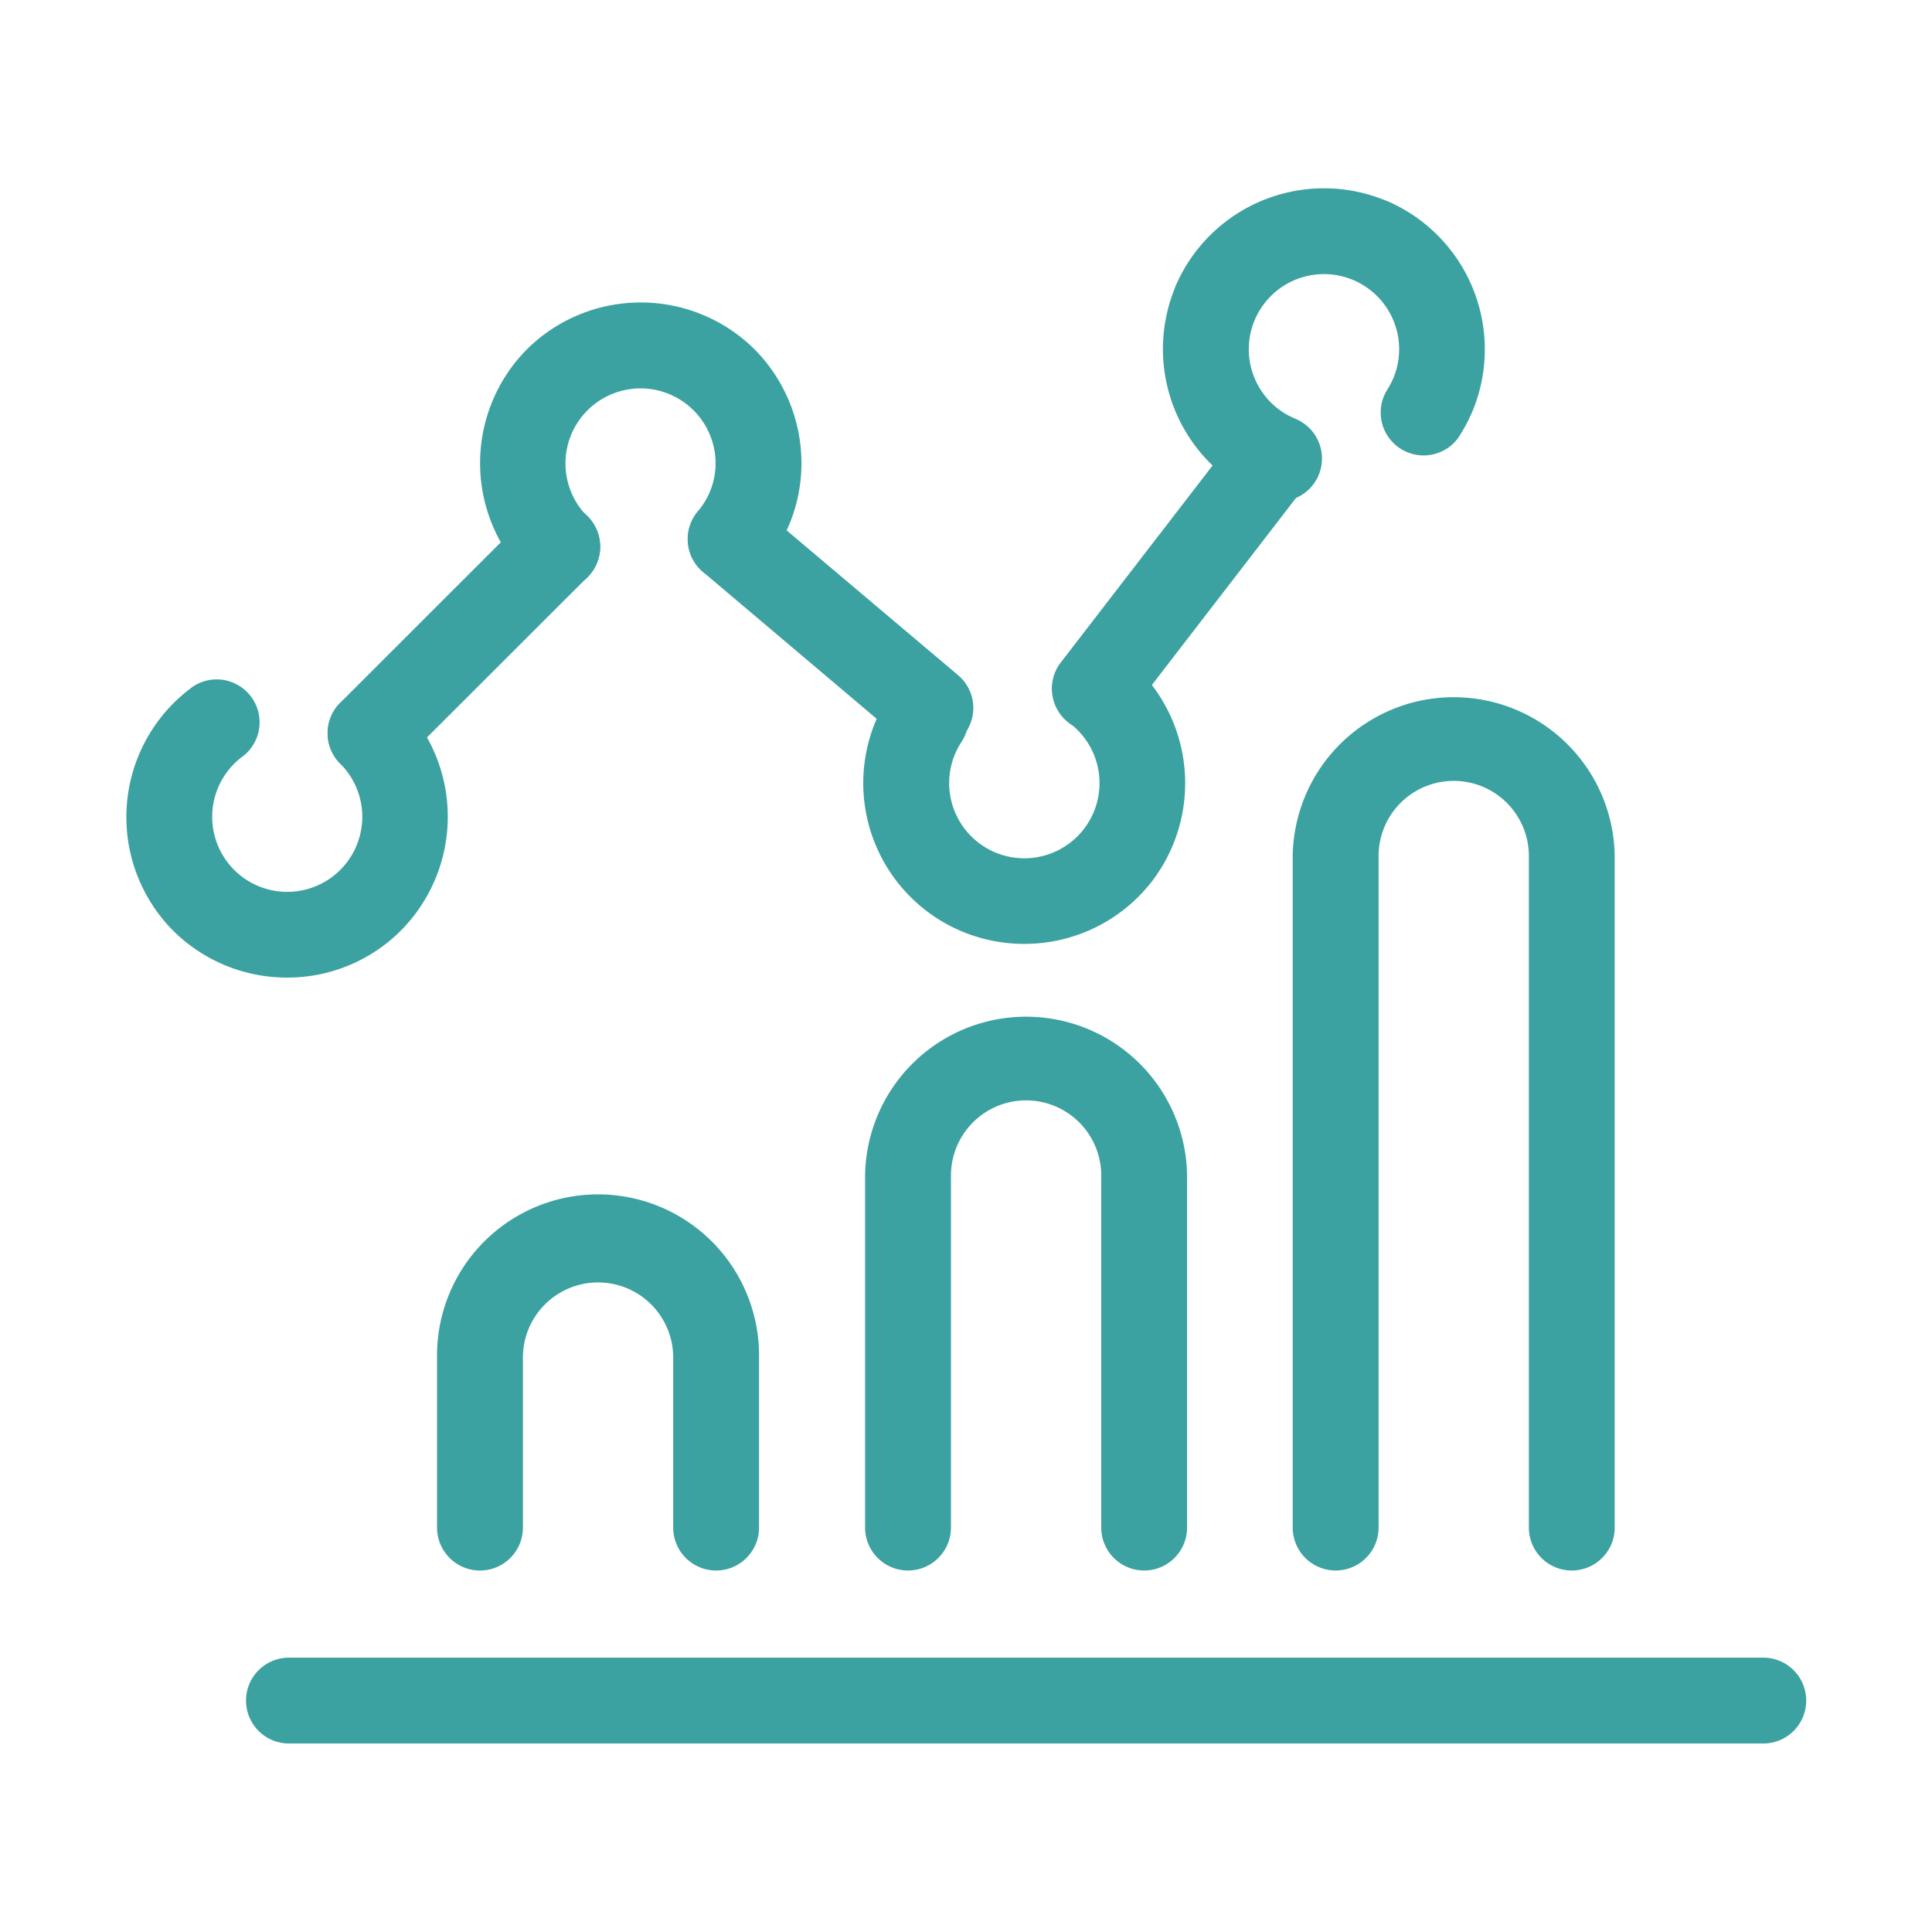 <svg xmlns="http://www.w3.org/2000/svg" xmlns:xlink="http://www.w3.org/1999/xlink" width="65" height="65" viewBox="0 0 65 65"><defs><clipPath id="a"><rect width="65" height="65" fill="none"/></clipPath></defs><g transform="translate(-503 -5418)"><g transform="translate(503 5418)" clip-path="url(#a)"><path d="M0,9.259a1.438,1.438,0,0,1-.881-.3,1.444,1.444,0,0,1-.262-2.026L4.879-.882a1.444,1.444,0,0,1,2.026-.262A1.444,1.444,0,0,1,7.167.882L1.144,8.7A1.442,1.442,0,0,1,0,9.259Z" transform="translate(36.833 15.354)" fill="#3ba2a1"/><path d="M6.716,7.121a1.439,1.439,0,0,1-.932-.341L-.932,1.1A1.444,1.444,0,0,1-1.1-.932,1.444,1.444,0,0,1,.932-1.1L7.649,4.573a1.444,1.444,0,0,1-.933,2.548Z" transform="translate(24.584 18.142)" fill="#3ba2a1"/><path d="M0,7.728A1.44,1.44,0,0,1-1.021,7.3a1.444,1.444,0,0,1,0-2.043L5.262-1.021a1.444,1.444,0,0,1,2.043,0,1.444,1.444,0,0,1,0,2.043L1.021,7.3A1.44,1.44,0,0,1,0,7.728Z" transform="translate(12.466 18.388)" fill="#3ba2a1"/><path d="M9.661,32.89A5.428,5.428,0,0,1,5.83,31.316l0,0a5.423,5.423,0,0,1,.681-8.23A1.444,1.444,0,0,1,8.2,25.423a2.525,2.525,0,1,0,3.246.269,1.444,1.444,0,0,1,2.043-2.043,5.438,5.438,0,0,1,0,7.657l0,0A5.393,5.393,0,0,1,9.661,32.89Z" fill="#3ba2a1"/><path d="M18.749,19.832a1.44,1.44,0,0,1-1.021-.423,5.438,5.438,0,0,1,0-7.657l0,0a5.438,5.438,0,0,1,7.657,0l0,0a5.442,5.442,0,0,1,1.579,3.824,5.373,5.373,0,0,1-1.287,3.5,1.444,1.444,0,1,1-2.193-1.88,2.483,2.483,0,0,0,.591-1.617,2.525,2.525,0,1,0-4.309,1.8,1.444,1.444,0,0,1-1.021,2.466Z" fill="#3ba2a1"/><path d="M43.029,16.871a1.44,1.44,0,0,1-.552-.11A5.433,5.433,0,0,1,39.524,9.7l0-.011A5.433,5.433,0,0,1,46.59,6.735l.011,0A5.433,5.433,0,0,1,49.555,13.8l-.016.038a5.727,5.727,0,0,1-.483.9,1.444,1.444,0,0,1-2.4-1.6,2.888,2.888,0,0,0,.231-.437,2.529,2.529,0,1,0-3.3,1.391,1.445,1.445,0,0,1-.553,2.779Z" fill="#3ba2a1"/><path d="M34.456,31.756a5.409,5.409,0,0,1-4.519-8.387,1.444,1.444,0,0,1,2.41,1.593,2.529,2.529,0,1,0,3.632-.639,1.444,1.444,0,1,1,1.736-2.309A5.435,5.435,0,0,1,38.8,29.594l0,0A5.419,5.419,0,0,1,34.456,31.756Z" fill="#3ba2a1"/><path d="M24.093,52.838a1.444,1.444,0,0,1-1.444-1.444v-5.72a2.528,2.528,0,0,0-5.056,0v5.72a1.444,1.444,0,0,1-2.889,0v-5.72a5.417,5.417,0,1,1,10.833,0v5.72A1.444,1.444,0,0,1,24.093,52.838Z" fill="#3ba2a1"/><path d="M38.494,52.838a1.444,1.444,0,0,1-1.444-1.444V39.549a2.528,2.528,0,0,0-5.056,0V51.393a1.444,1.444,0,1,1-2.889,0V39.549a5.417,5.417,0,0,1,10.833,0V51.393A1.444,1.444,0,0,1,38.494,52.838Z" fill="#3ba2a1"/><path d="M52.881,52.838a1.444,1.444,0,0,1-1.444-1.444V28.8a2.528,2.528,0,1,0-5.056,0V51.393a1.444,1.444,0,0,1-2.889,0V28.8a5.417,5.417,0,0,1,10.833,0V51.393A1.444,1.444,0,0,1,52.881,52.838Z" fill="#3ba2a1"/><path d="M49.6,1.444H0A1.444,1.444,0,0,1-1.444,0,1.444,1.444,0,0,1,0-1.444H49.6A1.444,1.444,0,0,1,51.047,0,1.444,1.444,0,0,1,49.6,1.444Z" transform="translate(9.721 57.214)" fill="#3ba2a1"/></g></g></svg>